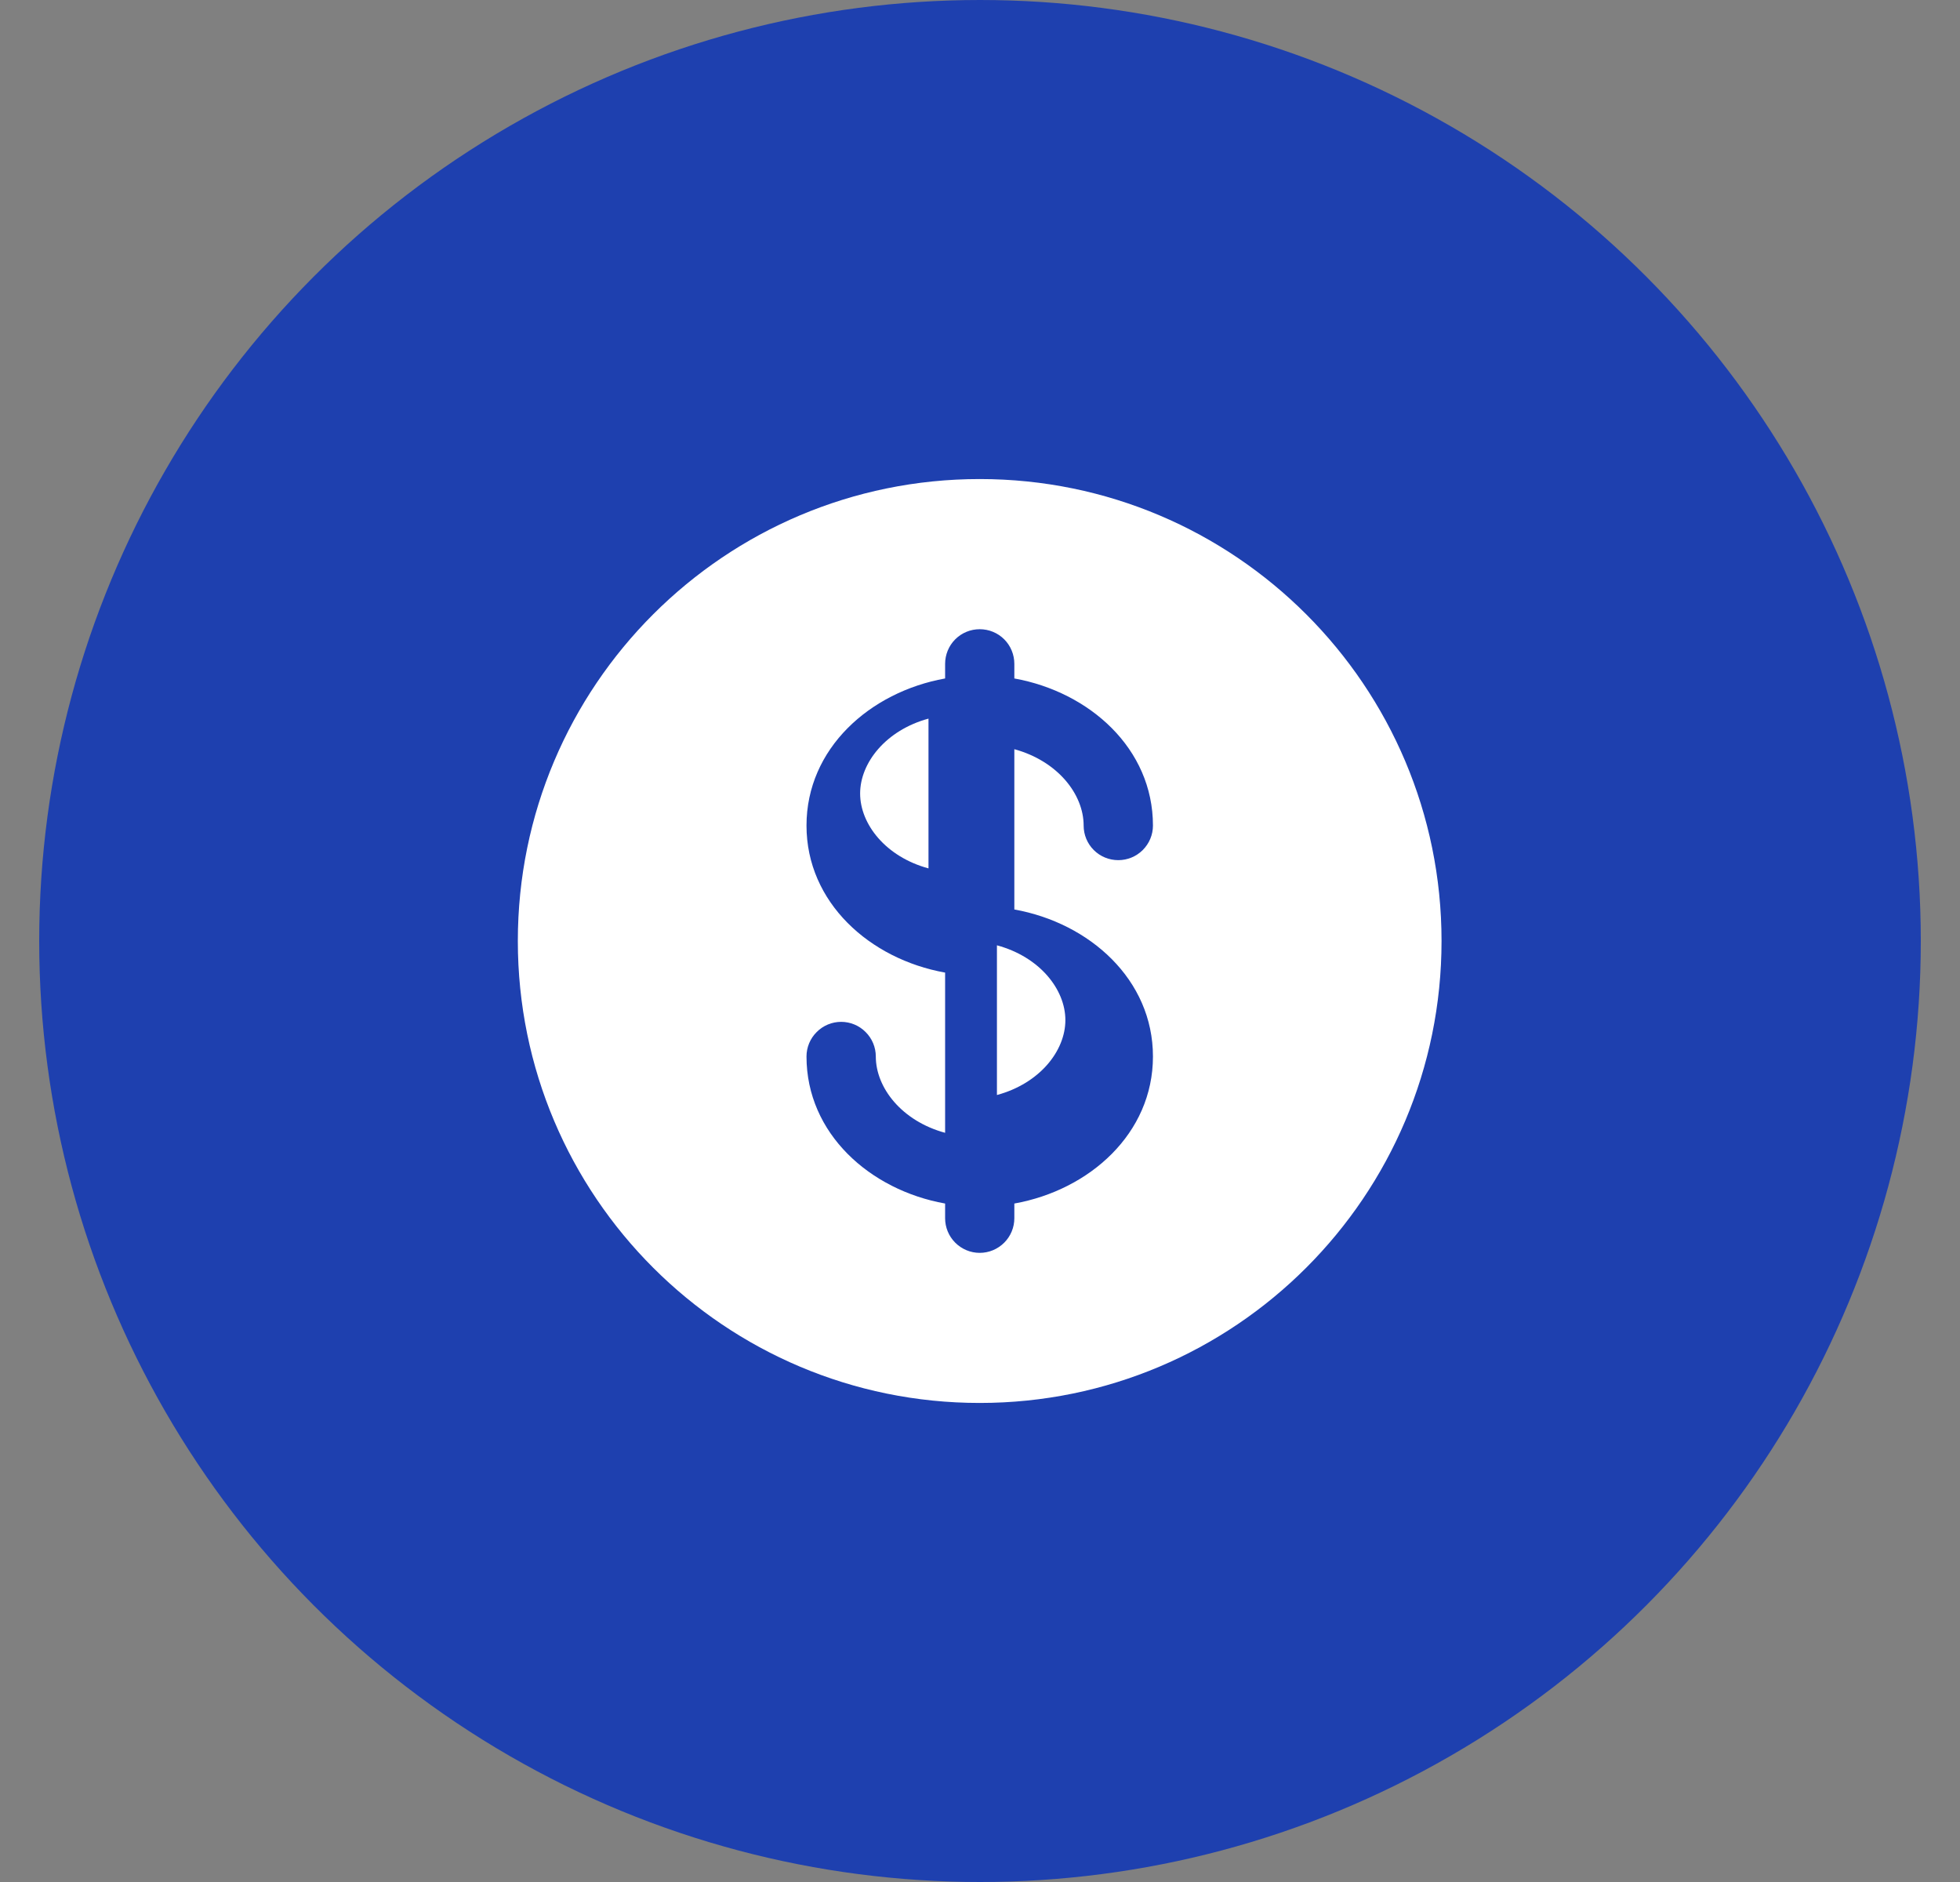 <svg width="25" height="24" viewBox="0 0 25 24" fill="none" xmlns="http://www.w3.org/2000/svg">
<rect x="0" y="0" width="25" height="24" fill="#808080" stroke="none"/>
<circle cx="12.5" cy="12" r="12" fill="#1E40AF"/>
<path d="M11.843 9.164C11.299 9.312 10.971 9.728 10.971 10.119C10.971 10.511 11.299 10.927 11.843 11.074V9.164ZM12.716 12.055V13.964C13.261 13.817 13.589 13.401 13.589 13.009C13.589 12.617 13.261 12.202 12.716 12.055Z" fill="white"/>
<path fill-rule="evenodd" clip-rule="evenodd" d="M18.387 12C18.387 15.254 15.75 17.891 12.496 17.891C9.243 17.891 6.605 15.254 6.605 12C6.605 8.747 9.243 6.109 12.496 6.109C15.75 6.109 18.387 8.747 18.387 12ZM12.496 8.024C12.614 8.024 12.726 8.07 12.809 8.153C12.892 8.236 12.938 8.349 12.938 8.466V8.652C13.898 8.825 14.706 9.546 14.706 10.528C14.706 10.645 14.659 10.757 14.576 10.84C14.493 10.923 14.381 10.969 14.264 10.969C14.146 10.969 14.034 10.923 13.951 10.84C13.868 10.757 13.822 10.645 13.822 10.528C13.822 10.128 13.49 9.705 12.938 9.554V11.598C13.898 11.77 14.706 12.492 14.706 13.473C14.706 14.454 13.898 15.176 12.938 15.348V15.535C12.938 15.652 12.892 15.764 12.809 15.847C12.726 15.93 12.614 15.977 12.496 15.977C12.379 15.977 12.267 15.93 12.184 15.847C12.101 15.764 12.055 15.652 12.055 15.535V15.348C11.094 15.176 10.287 14.454 10.287 13.473C10.287 13.356 10.334 13.243 10.417 13.161C10.499 13.078 10.612 13.031 10.729 13.031C10.846 13.031 10.959 13.078 11.041 13.161C11.124 13.243 11.171 13.356 11.171 13.473C11.171 13.872 11.503 14.296 12.055 14.446V12.403C11.094 12.231 10.287 11.509 10.287 10.528C10.287 9.546 11.094 8.825 12.055 8.652V8.466C12.055 8.349 12.101 8.236 12.184 8.153C12.267 8.07 12.379 8.024 12.496 8.024Z" fill="white"/>
</svg>
